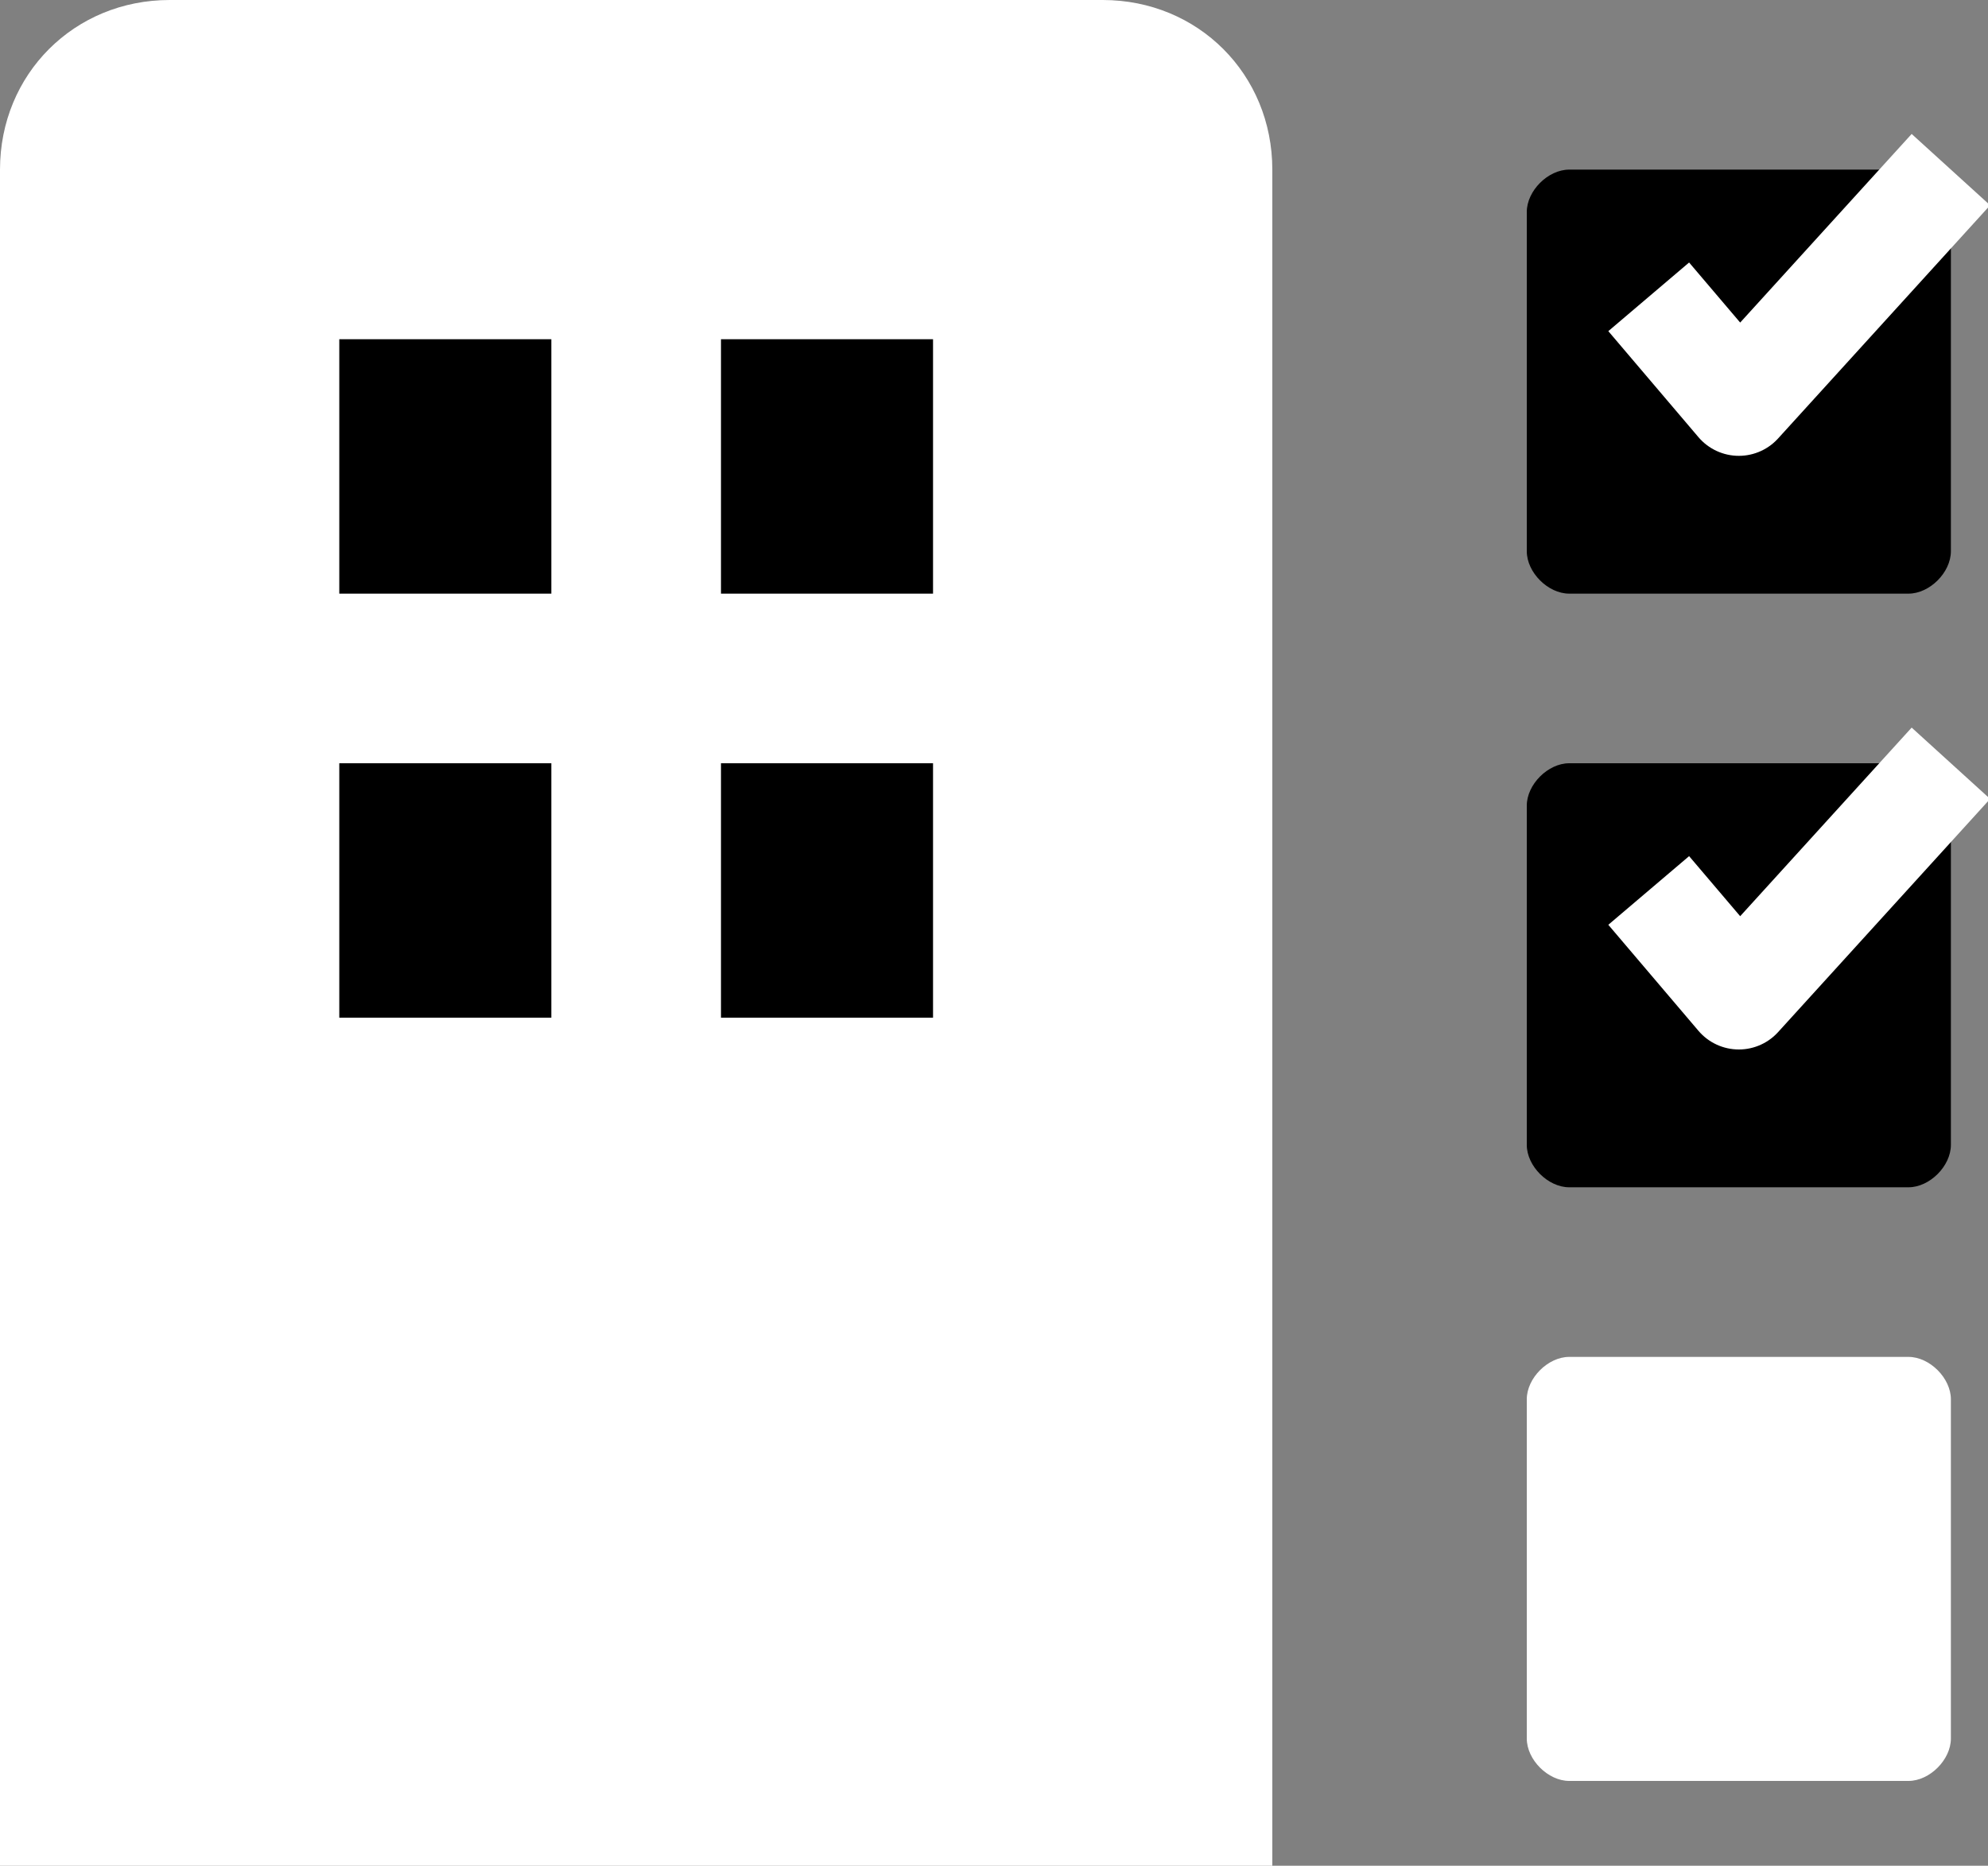 <?xml version="1.0" encoding="utf-8"?>
<!-- Generator: Adobe Illustrator 27.1.1, SVG Export Plug-In . SVG Version: 6.00 Build 0)  -->
<svg version="1.1" id="_レイヤー_2" xmlns="http://www.w3.org/2000/svg" xmlns:xlink="http://www.w3.org/1999/xlink" x="0px"
	 y="0px" viewBox="0 0 37.5 35.2" style="enable-background:new 0 0 37.5 35.2;" xml:space="preserve">
<rect x="0" y="0" width="37.5" height="35.2" fill="#808080" stroke="none"/>
<style type="text/css">
	.st0{fill:#FFFFFF;}
	.st1{fill:none;stroke:#FFFFFF;stroke-width:2;stroke-linejoin:round;}
</style>
<g id="design">
	<g>
		<path class="st0" d="M29.6,25.6H36c0.4,0,0.8,0.4,0.8,0.8v6.4c0,0.4-0.4,0.8-0.8,0.8h-6.4c-0.4,0-0.8-0.4-0.8-0.8v-6.4
			C28.8,26,29.2,25.6,29.6,25.6z"/>
		<path d="M29.6,14.4H36c0.4,0,0.8,0.4,0.8,0.8v6.4c0,0.4-0.4,0.8-0.8,0.8h-6.4c-0.4,0-0.8-0.4-0.8-0.8v-6.4
			C28.8,14.8,29.2,14.4,29.6,14.4z"/>
		<path d="M29.6,3.2H36c0.4,0,0.8,0.4,0.8,0.8v6.4c0,0.4-0.4,0.8-0.8,0.8h-6.4c-0.4,0-0.8-0.4-0.8-0.8V4C28.8,3.6,29.2,3.2,29.6,3.2
			z"/>
		<path class="st0" d="M0,3.2v32h24v-32C24,1.4,22.6,0,20.8,0H3.2C1.4,0,0,1.4,0,3.2z"/>
		<rect x="6.4" y="6.4" width="4" height="4.8"/>
		<rect x="13.6" y="6.4" width="4" height="4.8"/>
		<rect x="6.4" y="14.4" width="4" height="4.8"/>
		<rect x="13.6" y="14.4" width="4" height="4.8"/>
		<polyline class="st1" points="31.1,5.6 32.8,7.6 36.8,3.2 		"/>
		<polyline class="st1" points="31.1,16.8 32.8,18.8 36.8,14.4 		"/>
	</g>
</g>
</svg>
